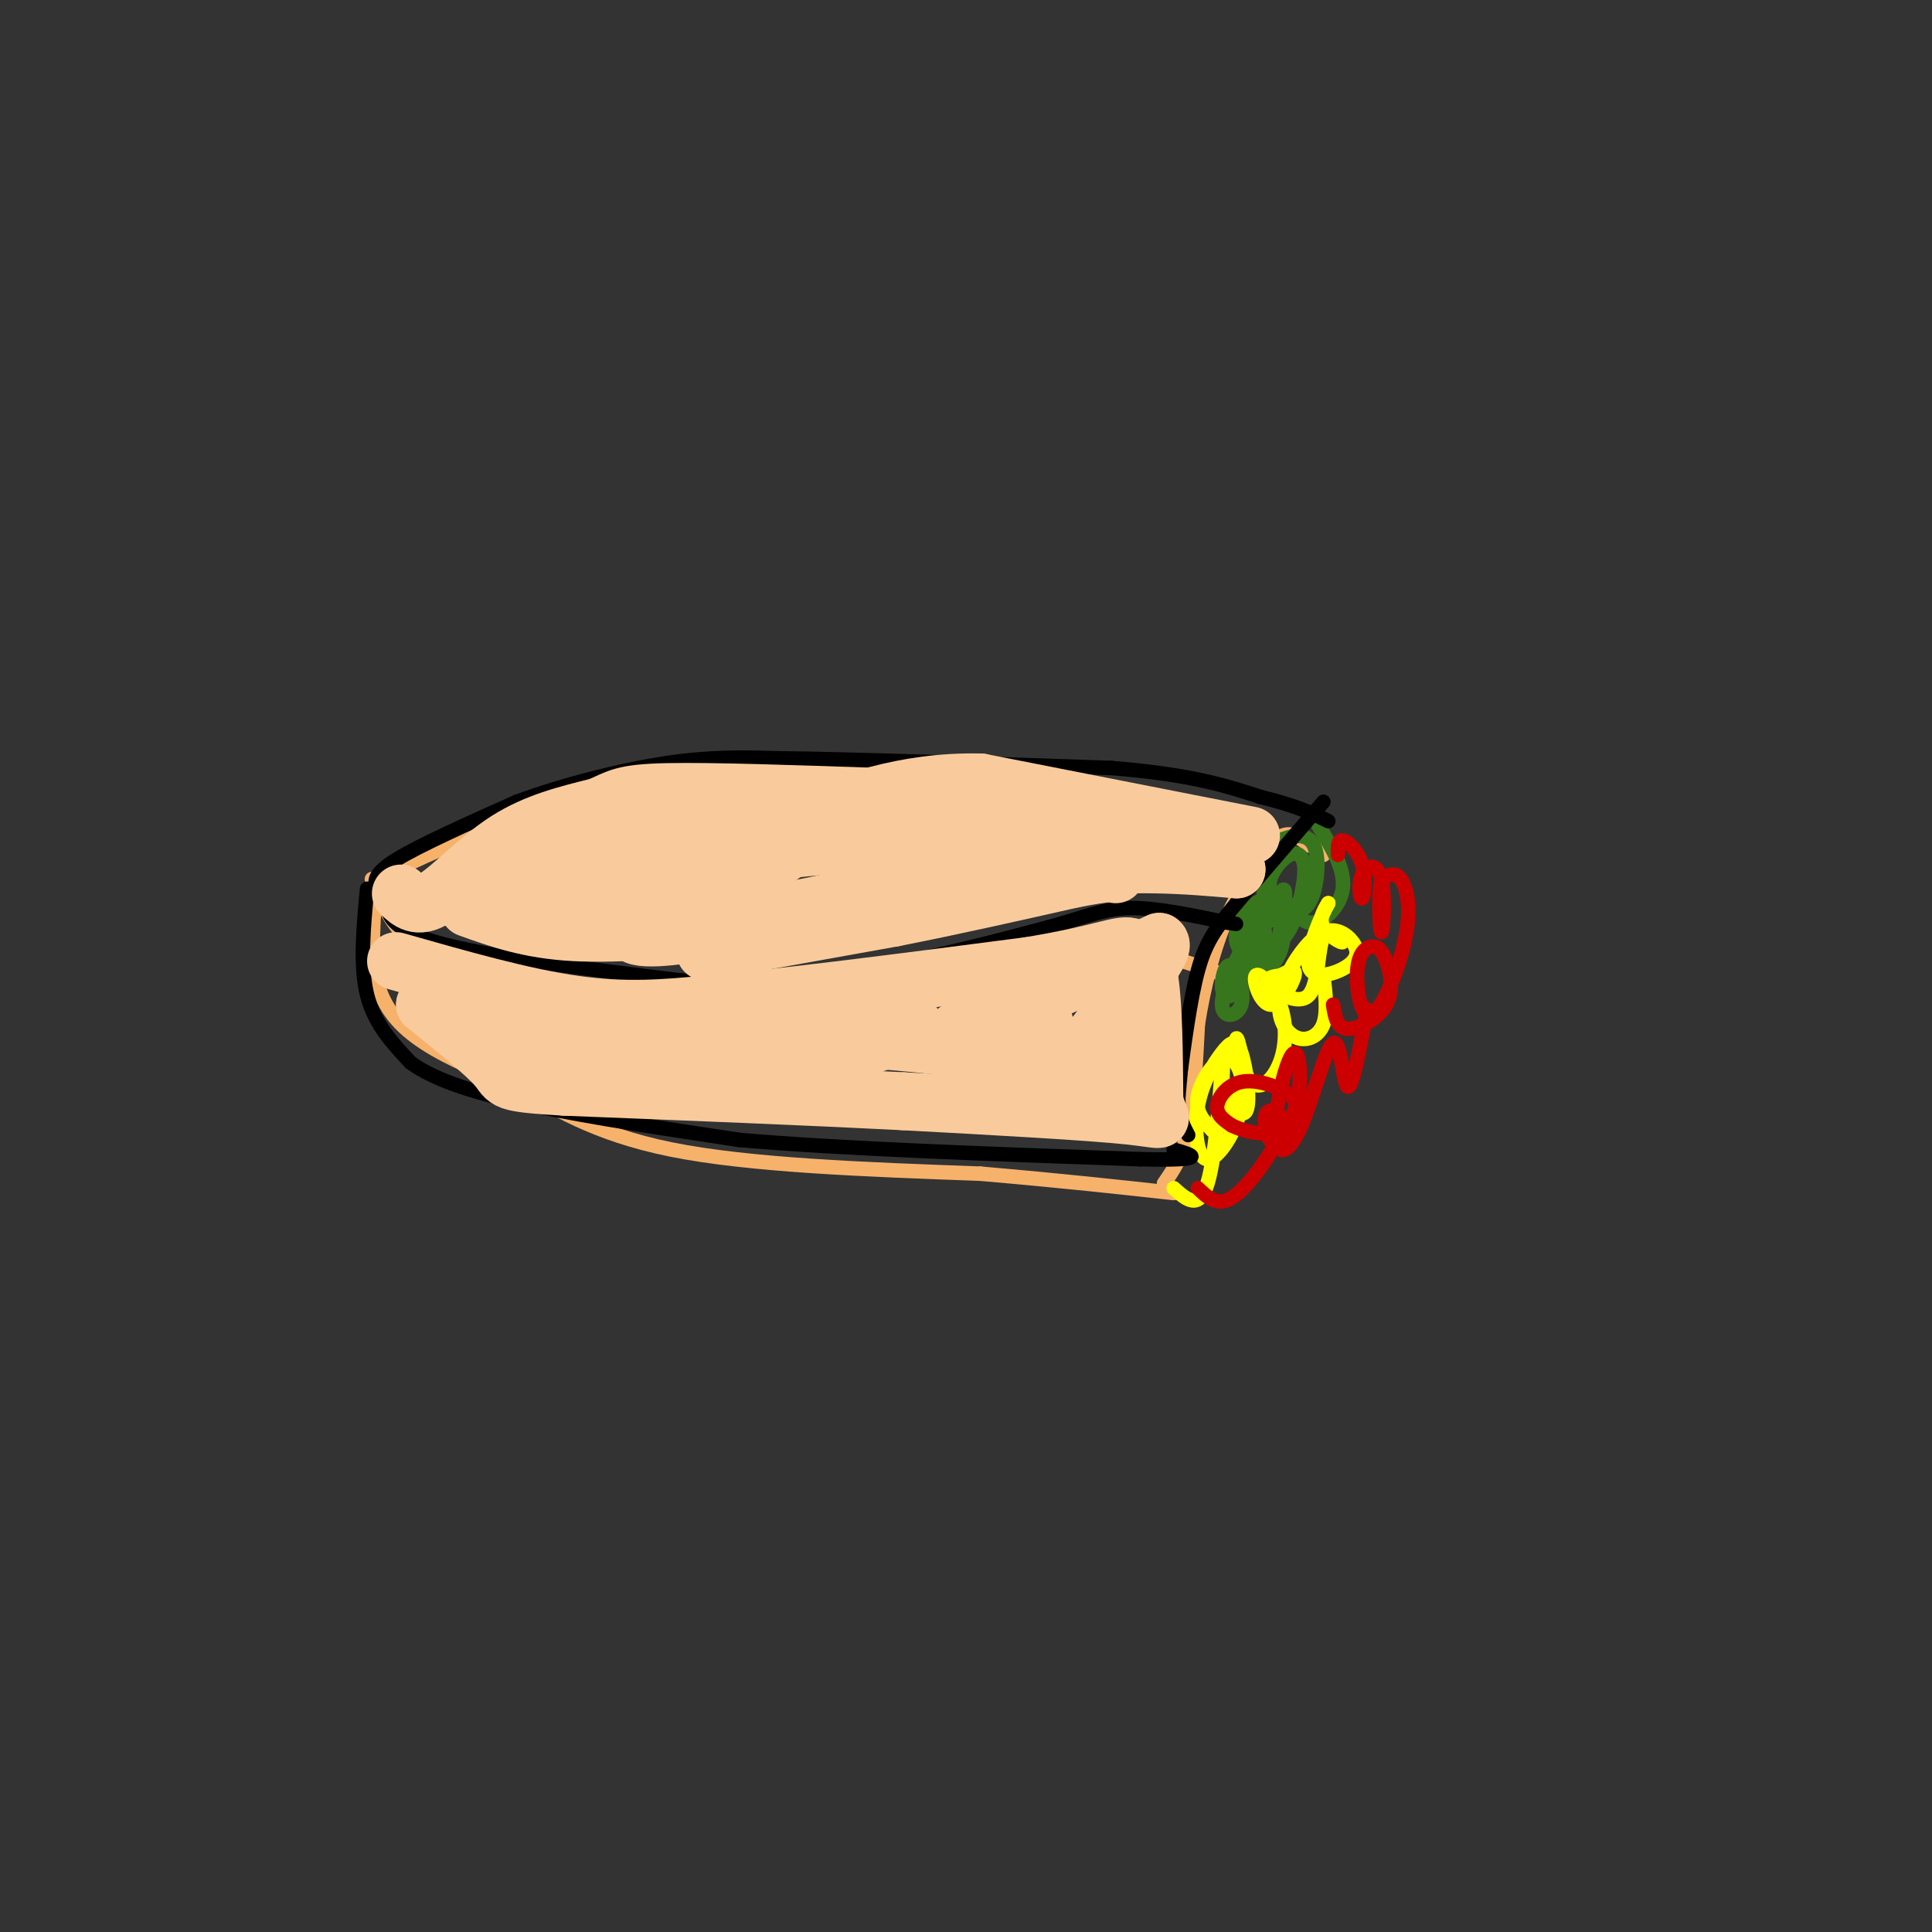 <svg viewBox='0 0 400 400' version='1.1' xmlns='http://www.w3.org/2000/svg' xmlns:xlink='http://www.w3.org/1999/xlink'><rect x="0" y="0" width="400" height="400" fill="#333333" stroke="none"/><g fill='none' stroke='rgb(246,178,107)' stroke-width='3' stroke-linecap='round' stroke-linejoin='round'><path d='M78,182c13.583,-6.583 27.167,-13.167 48,-16c20.833,-2.833 48.917,-1.917 77,-1'/><path d='M203,165c22.500,1.333 40.250,5.167 58,9'/><path d='M77,182c1.822,4.311 3.644,8.622 7,12c3.356,3.378 8.244,5.822 20,8c11.756,2.178 30.378,4.089 49,6'/><path d='M153,208c21.464,-1.226 50.625,-7.292 66,-10c15.375,-2.708 16.964,-2.060 20,-1c3.036,1.060 7.518,2.530 12,4'/><path d='M251,201c2.000,0.667 1.000,0.333 0,0'/><path d='M78,182c-0.689,7.622 -1.378,15.244 0,21c1.378,5.756 4.822,9.644 10,13c5.178,3.356 12.089,6.178 19,9'/><path d='M107,225c7.222,4.067 15.778,9.733 32,13c16.222,3.267 40.111,4.133 64,5'/><path d='M203,243c17.333,1.500 28.667,2.750 40,4'/><path d='M241,245c1.917,-2.750 3.833,-5.500 5,-11c1.167,-5.500 1.583,-13.750 2,-22'/><path d='M248,212c1.200,-7.600 3.200,-15.600 6,-22c2.800,-6.400 6.400,-11.200 10,-16'/><path d='M264,174c2.833,-2.500 4.917,-0.750 7,1'/><path d='M271,175c1.667,0.500 2.333,1.250 3,2'/></g>
<g fill='none' stroke='rgb(56,118,29)' stroke-width='3' stroke-linecap='round' stroke-linejoin='round'><path d='M257,188c-0.667,2.654 -1.333,5.308 -1,7c0.333,1.692 1.667,2.423 3,1c1.333,-1.423 2.667,-4.998 2,-5c-0.667,-0.002 -3.333,3.571 -4,6c-0.667,2.429 0.667,3.715 2,5'/><path d='M259,202c1.111,-0.374 2.888,-3.811 3,-7c0.112,-3.189 -1.442,-6.132 -3,-5c-1.558,1.132 -3.122,6.339 -2,9c1.122,2.661 4.930,2.775 7,0c2.070,-2.775 2.404,-8.439 1,-11c-1.404,-2.561 -4.544,-2.017 -6,0c-1.456,2.017 -1.228,5.509 -1,9'/><path d='M258,197c1.213,1.308 4.744,0.078 7,-2c2.256,-2.078 3.237,-5.004 4,-8c0.763,-2.996 1.306,-6.063 1,-8c-0.306,-1.937 -1.463,-2.745 -3,-2c-1.537,0.745 -3.455,3.042 -4,5c-0.545,1.958 0.281,3.577 2,5c1.719,1.423 4.329,2.648 6,0c1.671,-2.648 2.404,-9.171 1,-12c-1.404,-2.829 -4.943,-1.964 -7,-1c-2.057,0.964 -2.631,2.029 -3,5c-0.369,2.971 -0.534,7.849 0,10c0.534,2.151 1.767,1.576 3,1'/><path d='M265,190c0.940,-2.119 1.792,-7.917 0,-5c-1.792,2.917 -6.226,14.548 -8,18c-1.774,3.452 -0.887,-1.274 0,-6'/><path d='M257,197c-1.171,1.419 -4.099,7.968 -4,11c0.099,3.032 3.225,2.547 4,0c0.775,-2.547 -0.803,-7.157 -2,-8c-1.197,-0.843 -2.015,2.081 -2,4c0.015,1.919 0.861,2.834 2,2c1.139,-0.834 2.569,-3.417 4,-6'/><path d='M259,200c1.378,-0.356 2.822,1.756 4,0c1.178,-1.756 2.089,-7.378 3,-13'/><path d='M266,187c1.119,-0.845 2.417,3.542 5,4c2.583,0.458 6.452,-3.012 7,-7c0.548,-3.988 -2.226,-8.494 -5,-13'/></g>
<g fill='none' stroke='rgb(255,255,0)' stroke-width='3' stroke-linecap='round' stroke-linejoin='round'><path d='M243,246c2.622,2.356 5.244,4.711 7,-1c1.756,-5.711 2.644,-19.489 3,-24c0.356,-4.511 0.178,0.244 0,5'/><path d='M253,226c1.150,2.375 4.025,5.813 5,4c0.975,-1.813 0.051,-8.877 -1,-12c-1.051,-3.123 -2.227,-2.306 -4,0c-1.773,2.306 -4.142,6.100 -5,11c-0.858,4.900 -0.205,10.907 2,11c2.205,0.093 5.962,-5.728 7,-11c1.038,-5.272 -0.644,-9.996 -3,-10c-2.356,-0.004 -5.388,4.713 -6,8c-0.612,3.287 1.194,5.143 3,7'/><path d='M251,234c1.908,-0.196 5.178,-4.187 6,-9c0.822,-4.813 -0.805,-10.447 -1,-10c-0.195,0.447 1.043,6.975 3,9c1.957,2.025 4.632,-0.454 6,-4c1.368,-3.546 1.427,-8.160 0,-12c-1.427,-3.840 -4.341,-6.906 -5,-6c-0.659,0.906 0.938,5.782 3,6c2.062,0.218 4.589,-4.224 5,-6c0.411,-1.776 -1.295,-0.888 -3,0'/><path d='M265,202c-1.376,0.130 -3.316,0.454 -2,2c1.316,1.546 5.889,4.312 8,2c2.111,-2.312 1.762,-9.702 3,-12c1.238,-2.298 4.064,0.497 4,1c-0.064,0.503 -3.018,-1.285 -4,-3c-0.982,-1.715 0.009,-3.358 1,-5'/><path d='M275,187c-1.202,2.105 -4.706,9.869 -4,13c0.706,3.131 5.622,1.631 8,0c2.378,-1.631 2.216,-3.391 1,-5c-1.216,-1.609 -3.488,-3.065 -6,-2c-2.512,1.065 -5.264,4.653 -7,8c-1.736,3.347 -2.455,6.454 -2,9c0.455,2.546 2.084,4.532 4,5c1.916,0.468 4.119,-0.580 5,-3c0.881,-2.420 0.441,-6.210 0,-10'/></g>
<g fill='none' stroke='rgb(204,0,0)' stroke-width='3' stroke-linecap='round' stroke-linejoin='round'><path d='M248,246c1.996,1.925 3.992,3.850 7,2c3.008,-1.850 7.027,-7.474 9,-11c1.973,-3.526 1.898,-4.953 1,-6c-0.898,-1.047 -2.619,-1.714 -3,0c-0.381,1.714 0.578,5.809 2,6c1.422,0.191 3.306,-3.524 4,-6c0.694,-2.476 0.196,-3.715 -2,-5c-2.196,-1.285 -6.091,-2.615 -9,-2c-2.909,0.615 -4.831,3.176 -5,5c-0.169,1.824 1.416,2.912 3,4'/><path d='M255,233c3.042,1.477 9.147,3.171 12,-1c2.853,-4.171 2.454,-14.206 1,-14c-1.454,0.206 -3.961,10.655 -4,16c-0.039,5.345 2.392,5.587 5,0c2.608,-5.587 5.395,-17.004 7,-18c1.605,-0.996 2.030,8.430 3,9c0.970,0.570 2.485,-7.715 4,-16'/><path d='M276,208c0.379,2.434 0.758,4.869 3,5c2.242,0.131 6.346,-2.041 8,-5c1.654,-2.959 0.858,-6.705 0,-9c-0.858,-2.295 -1.779,-3.138 -3,-3c-1.221,0.138 -2.741,1.258 -3,5c-0.259,3.742 0.745,10.106 3,9c2.255,-1.106 5.761,-9.682 7,-16c1.239,-6.318 0.211,-10.376 -1,-12c-1.211,-1.624 -2.606,-0.812 -4,0'/><path d='M286,182c-0.683,3.115 -0.389,10.901 0,11c0.389,0.099 0.875,-7.489 0,-11c-0.875,-3.511 -3.110,-2.943 -4,-1c-0.890,1.943 -0.434,5.263 0,5c0.434,-0.263 0.848,-4.109 0,-7c-0.848,-2.891 -2.956,-4.826 -4,-5c-1.044,-0.174 -1.022,1.413 -1,3'/></g>
<g fill='none' stroke='rgb(0,0,0)' stroke-width='3' stroke-linecap='round' stroke-linejoin='round'><path d='M78,184c-0.417,-1.500 -0.833,-3.000 4,-6c4.833,-3.000 14.917,-7.500 25,-12'/><path d='M107,166c9.756,-3.600 21.644,-6.600 31,-8c9.356,-1.400 16.178,-1.200 23,-1'/><path d='M161,157c15.333,0.167 42.167,1.083 69,2'/><path d='M230,159c16.667,1.333 23.833,3.667 31,6'/><path d='M261,165c7.500,1.833 10.750,3.417 14,5'/><path d='M76,184c-0.750,8.000 -1.500,16.000 0,22c1.500,6.000 5.250,10.000 9,14'/><path d='M85,220c5.311,3.867 14.089,6.533 26,9c11.911,2.467 26.956,4.733 42,7'/><path d='M153,236c20.833,1.833 51.917,2.917 83,4'/><path d='M236,240c15.000,0.333 11.000,-0.833 7,-2'/><path d='M80,185c-0.083,3.500 -0.167,7.000 10,10c10.167,3.000 30.583,5.500 51,8'/><path d='M141,203c15.756,0.933 29.644,-0.733 42,-3c12.356,-2.267 23.178,-5.133 34,-8'/><path d='M217,192c8.178,-2.267 11.622,-3.933 17,-4c5.378,-0.067 12.689,1.467 20,3'/><path d='M254,191c3.333,0.500 1.667,0.250 0,0'/><path d='M274,166c0.000,0.000 -18.000,21.000 -18,21'/><path d='M256,187c-4.400,5.311 -6.400,8.089 -8,14c-1.600,5.911 -2.800,14.956 -4,24'/><path d='M244,225c-0.333,5.667 0.833,7.833 2,10'/></g>
<g fill='none' stroke='rgb(249,203,156)' stroke-width='12' stroke-linecap='round' stroke-linejoin='round'><path d='M83,185c1.711,1.600 3.422,3.200 7,1c3.578,-2.200 9.022,-8.200 15,-12c5.978,-3.800 12.489,-5.400 19,-7'/><path d='M124,167c4.111,-1.800 4.889,-2.800 14,-3c9.111,-0.200 26.556,0.400 44,1'/><path d='M259,173c0.000,0.000 -56.000,-11.000 -56,-11'/><path d='M203,162c-16.000,-0.333 -28.000,4.333 -40,9'/><path d='M163,171c-7.667,1.500 -6.833,0.750 -6,0'/><path d='M97,188c6.250,2.250 12.500,4.500 22,5c9.500,0.500 22.250,-0.750 35,-2'/><path d='M154,191c16.500,-2.167 40.250,-6.583 64,-11'/><path d='M218,180c17.000,-1.833 27.500,-0.917 38,0'/><path d='M256,180c-0.267,-1.822 -19.933,-6.378 -43,-7c-23.067,-0.622 -49.533,2.689 -76,6'/><path d='M137,179c-16.417,0.345 -19.458,-1.792 -23,-1c-3.542,0.792 -7.583,4.512 -8,6c-0.417,1.488 2.792,0.744 6,0'/><path d='M112,184c5.541,-2.788 16.392,-9.758 28,-13c11.608,-3.242 23.971,-2.758 26,0c2.029,2.758 -6.278,7.788 -13,11c-6.722,3.212 -11.861,4.606 -17,6'/><path d='M136,188c-4.560,2.417 -7.458,5.458 -3,6c4.458,0.542 16.274,-1.417 16,-3c-0.274,-1.583 -12.637,-2.792 -25,-4'/><path d='M124,187c-5.427,-0.824 -6.496,-0.884 -3,0c3.496,0.884 11.556,2.711 21,3c9.444,0.289 20.274,-0.961 29,-3c8.726,-2.039 15.350,-4.868 17,-6c1.650,-1.132 -1.675,-0.566 -5,0'/><path d='M146,197c0.000,0.000 39.000,-7.000 39,-7'/><path d='M185,190c12.667,-2.500 24.833,-5.250 37,-8'/><path d='M222,182c7.667,-1.500 8.333,-1.250 9,-1'/><path d='M82,199c13.167,3.750 26.333,7.500 37,9c10.667,1.500 18.833,0.750 27,0'/><path d='M146,208c15.667,-1.333 41.333,-4.667 67,-8'/><path d='M213,200c14.911,-2.444 18.689,-4.556 21,-4c2.311,0.556 3.156,3.778 4,7'/><path d='M238,203c0.833,5.333 0.917,15.167 1,25'/><path d='M239,228c1.133,4.689 3.467,3.911 -5,3c-8.467,-0.911 -27.733,-1.956 -47,-3'/><path d='M187,228c-19.500,-1.000 -44.750,-2.000 -70,-3'/><path d='M117,225c-13.333,-0.778 -11.667,-1.222 -14,-4c-2.333,-2.778 -8.667,-7.889 -15,-13'/><path d='M88,208c6.833,0.333 31.417,7.667 56,15'/><path d='M144,223c21.022,-0.422 45.578,-8.978 45,-11c-0.578,-2.022 -26.289,2.489 -52,7'/><path d='M137,219c-4.978,0.111 8.578,-3.111 22,-4c13.422,-0.889 26.711,0.556 40,2'/><path d='M199,217c7.314,1.247 5.600,3.364 7,4c1.400,0.636 5.914,-0.208 8,-2c2.086,-1.792 1.745,-4.532 2,-6c0.255,-1.468 1.107,-1.664 -3,-1c-4.107,0.664 -13.173,2.190 -15,2c-1.827,-0.190 3.587,-2.095 9,-4'/><path d='M207,210c7.000,-3.167 20.000,-9.083 33,-15'/><path d='M240,195c2.378,1.400 -8.178,12.400 -13,19c-4.822,6.600 -3.911,8.800 -3,11'/><path d='M224,225c-0.027,3.042 1.404,5.147 2,3c0.596,-2.147 0.356,-8.544 1,-12c0.644,-3.456 2.174,-3.969 4,-4c1.826,-0.031 3.950,0.420 4,2c0.050,1.580 -1.975,4.290 -4,7'/><path d='M231,221c-0.667,0.000 -0.333,-3.500 0,-7'/></g>
</svg>